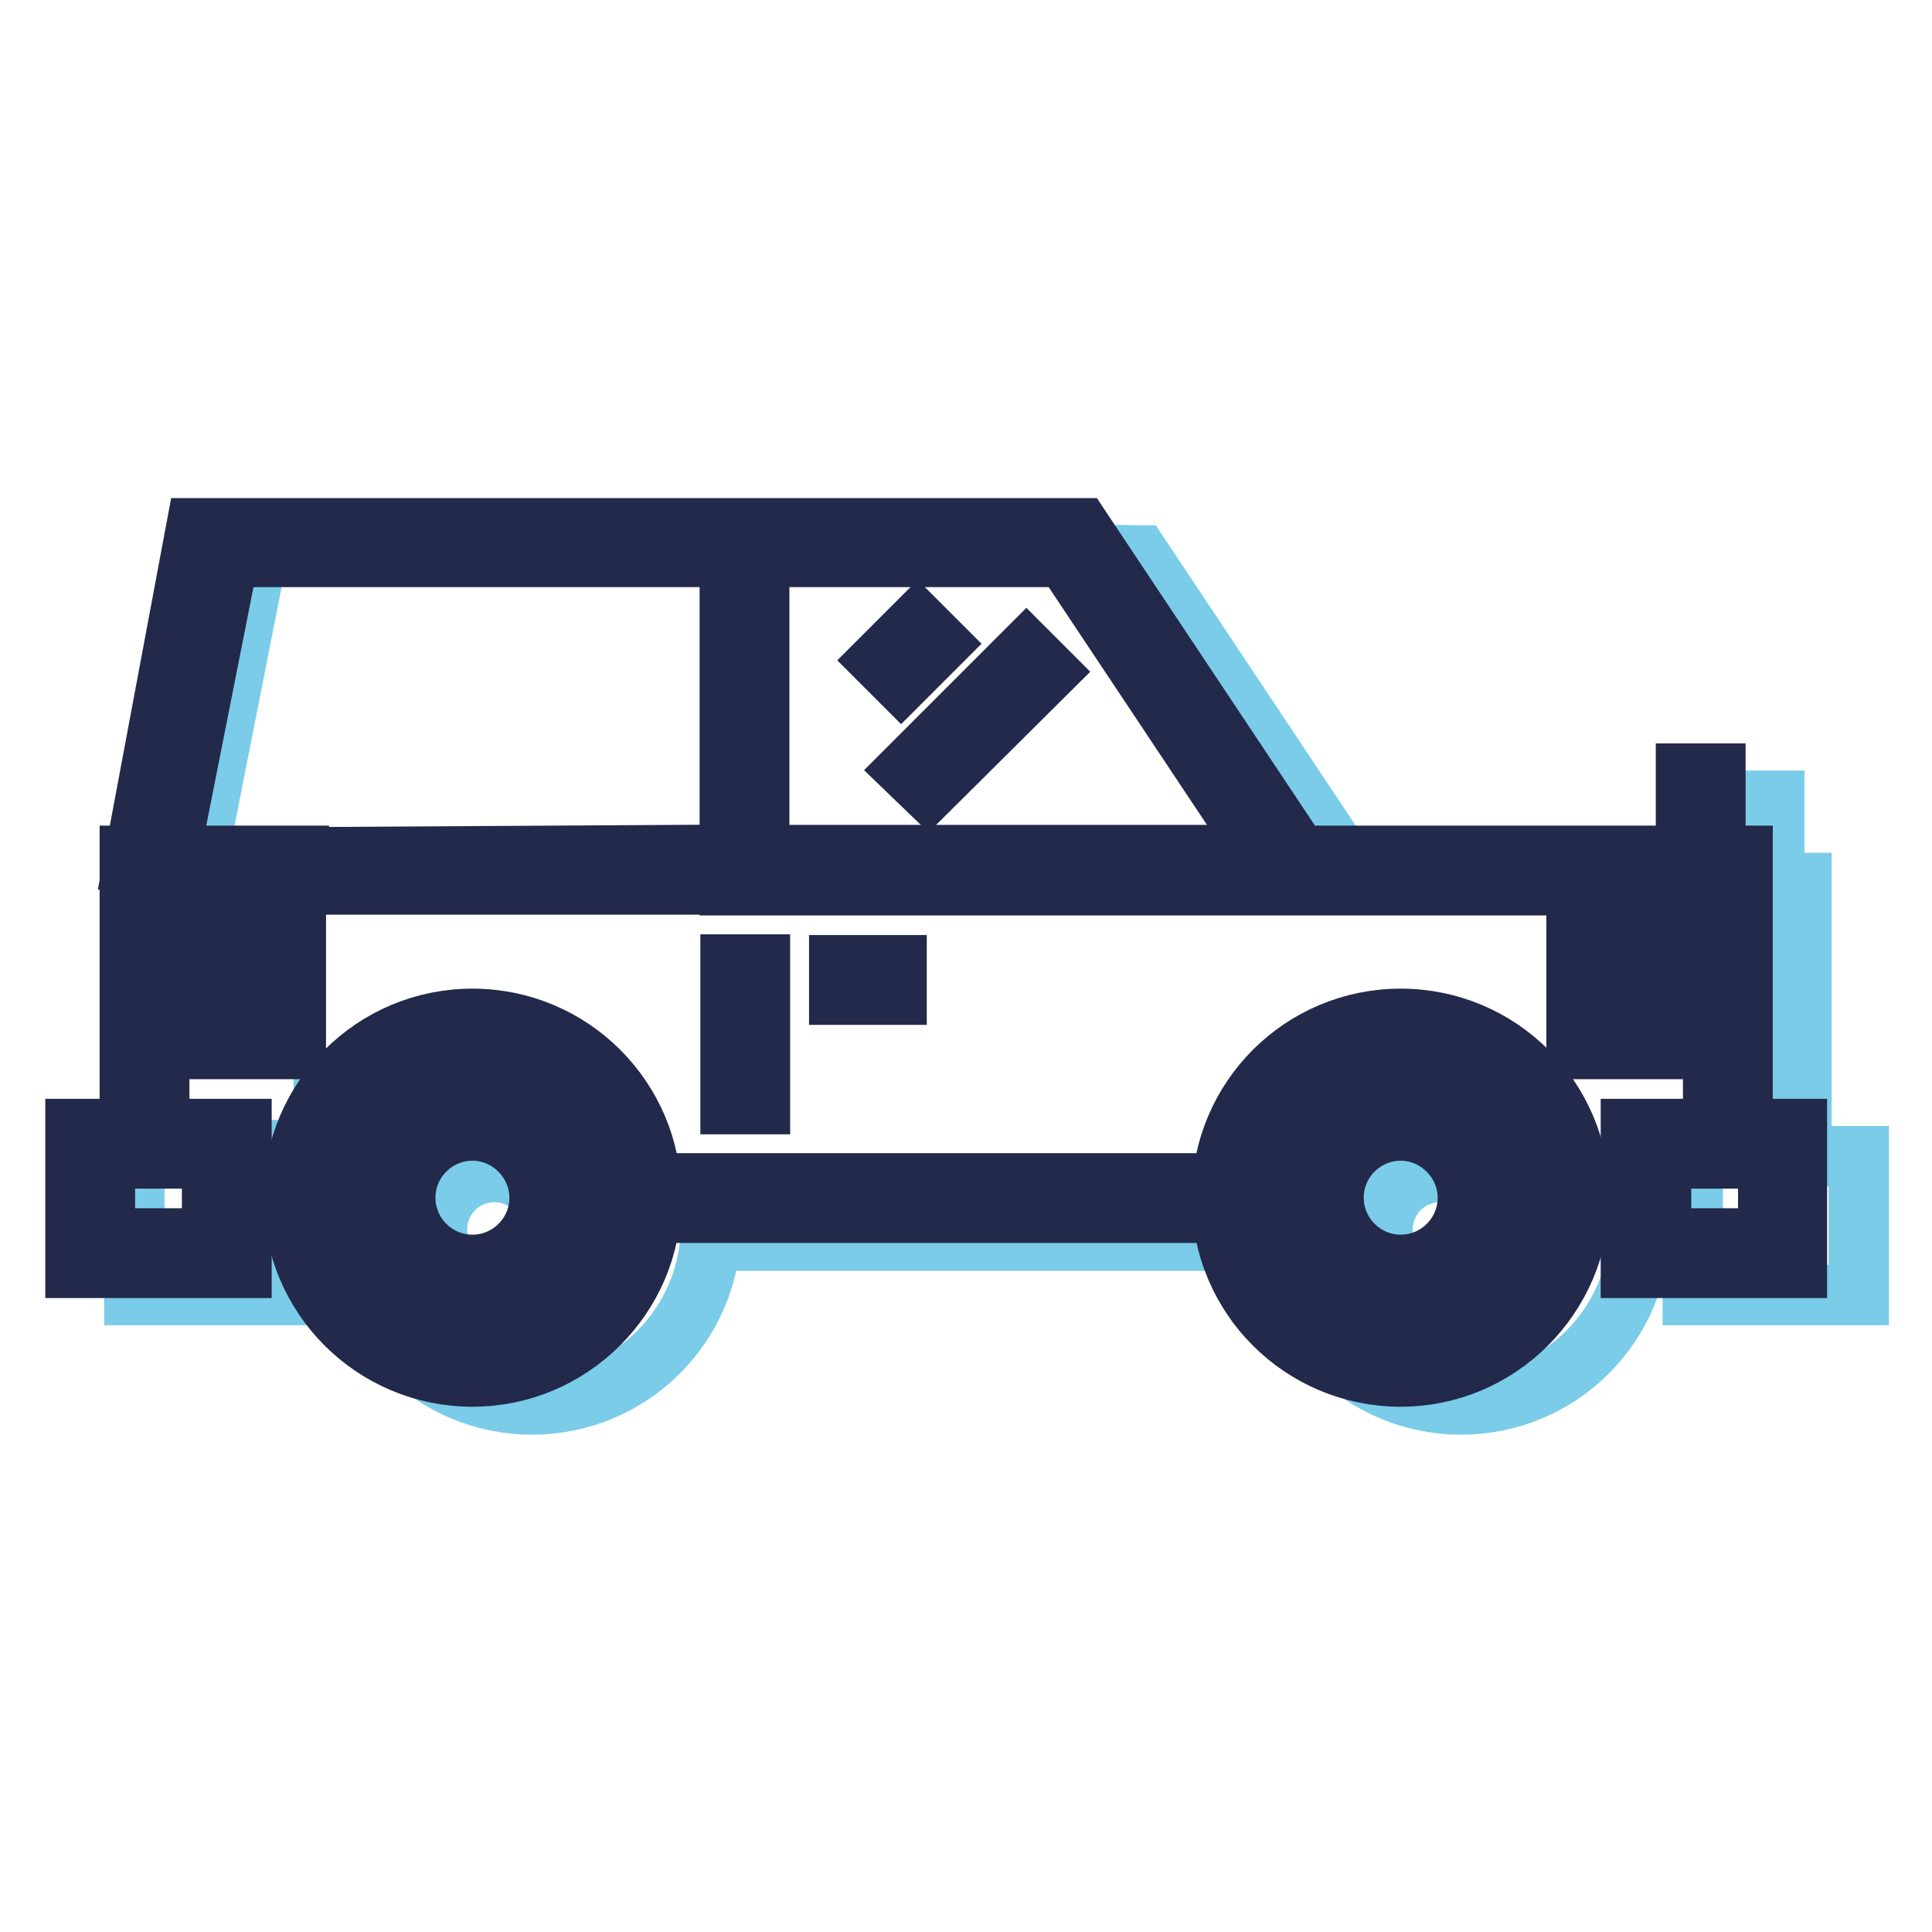 <?xml version="1.0" encoding="utf-8"?>
<!-- Svg Vector Icons : http://www.onlinewebfonts.com/icon -->
<!DOCTYPE svg PUBLIC "-//W3C//DTD SVG 1.1//EN" "http://www.w3.org/Graphics/SVG/1.1/DTD/svg11.dtd">
<svg version="1.1" xmlns="http://www.w3.org/2000/svg" xmlns:xlink="http://www.w3.org/1999/xlink" x="0px" y="0px" viewBox="0 0 256 256" enable-background="new 0 0 256 256" xml:space="preserve">
<g> <path stroke-width="8" fill-opacity="0" stroke="#7acce8"  d="M238.7,153.2V117h-10.1l0.7,33.7l-12,1.7v6.4h-9.8l-0.7-1.9l-5.1-12.9l-11.1-6.9H184l-11.2,3.1l-5.4,7.7 l-3.2,10.8h-80v-1.9l-3-8.9l-4.5-6.4l-9.2-4.4h-6.8l-8.5,1.9l-8.8,8.9l-0.5-0.2v4.7H25v0.8h-7.2v18.4h22v-10.8h7v1.6 c0,13.1,10.6,23.7,23.7,23.7c13.1,0,23.7-10.6,23.7-23.7v-1.6h6.9v3.6h61.9v-3.6h6.9v1.6c0,13.1,10.6,23.7,23.7,23.7 c13.1,0,23.7-10.6,23.7-23.7v-1.6h7v10.8h22v-18.4H238.7L238.7,153.2z M65.5,170.5c-4.2,0-7.6-3.4-7.6-7.6c0-4.2,3.4-7.6,7.6-7.6 c4.2,0,7.6,3.4,7.6,7.6C73.1,167.1,69.7,170.5,65.5,170.5z M190.8,170.5c-4.2,0-7.6-3.4-7.6-7.6c0-4.2,3.4-7.6,7.6-7.6 c4.2,0,7.6,3.4,7.6,7.6C198.4,167.1,195,170.5,190.8,170.5z M151,73.6L34.4,71.9L25.9,115l153,0.5L151,73.6z M231.2,106.1h3.9v4 h-3.9V106.1z"/> <path stroke-width="8" fill-opacity="0" stroke="#22294a"  d="M185.6,182.4c-13.1,0-23.7-10.6-23.7-23.7s10.6-23.7,23.7-23.7c13.1,0,23.7,10.6,23.7,23.7 C209.2,171.8,198.6,182.4,185.6,182.4z M185.6,139c-10.9,0-19.8,8.9-19.8,19.8c0,10.9,8.9,19.8,19.8,19.8 c10.9,0,19.8-8.9,19.8-19.8C205.3,147.9,196.5,139,185.6,139z"/> <path stroke-width="8" fill-opacity="0" stroke="#22294a"  d="M185.6,171.6c-7.1,0-12.8-5.7-12.8-12.8c0-7.1,5.7-12.8,12.8-12.8c7.1,0,12.8,5.7,12.8,12.8 C198.4,165.8,192.7,171.6,185.6,171.6z M185.6,149.8c-4.9,0-8.9,4-8.9,8.9c0,4.9,4,8.9,8.9,8.9c4.9,0,8.9-4,8.9-8.9 C194.5,153.9,190.5,149.8,185.6,149.8z M62.6,182.4c-13.1,0-23.7-10.6-23.7-23.7s10.6-23.7,23.7-23.7c13.1,0,23.7,10.6,23.7,23.7 S75.6,182.4,62.6,182.4z M62.6,139c-10.9,0-19.8,8.9-19.8,19.8c0,10.9,8.9,19.8,19.8,19.8c10.9,0,19.8-8.9,19.8-19.8 C82.3,147.9,73.5,139,62.6,139z"/> <path stroke-width="8" fill-opacity="0" stroke="#22294a"  d="M62.6,171.6c-7.1,0-12.8-5.7-12.8-12.8c0-7.1,5.7-12.8,12.8-12.8c7.1,0,12.8,5.7,12.8,12.8 C75.4,165.8,69.6,171.6,62.6,171.6z M62.6,149.8c-4.9,0-8.9,4-8.9,8.9c0,4.9,4,8.9,8.9,8.9c4.9,0,8.9-4,8.9-8.9 C71.5,153.9,67.5,149.8,62.6,149.8z M93.1,156.8h61.9v3.9H93.1V156.8z M223.4,102.5h3.9v4h-3.9V102.5z M111.2,127.9h7.6v3.9h-7.6 V127.9z M96.8,127.8h3.9v18.5h-3.9V127.8z M116.6,87.5l5-5l2.8,2.8l-5,5L116.6,87.5z M120.2,102L136,86.2l2.8,2.8L123,104.7 L120.2,102z"/> <path stroke-width="8" fill-opacity="0" stroke="#22294a"  d="M230.9,149.6v-36.2h-58.8L143.2,70H26l-8.2,43.8l25.8-0.4H17.2v36.2H10v18.4h22v-18.4H21.1V139h18.1v-14.8 H21.1v-7h68.8v-3.9l-67.5,0.4l7.9-39.9h110.8l26.3,39.5h-66.8V80.8h-3.9v36.5H227v7h-18.1V139H227v10.6h-10.9v18.4h22v-18.4H230.9 L230.9,149.6z M28.1,153.5v10.6H13.9v-10.6H28.1L28.1,153.5z M35.3,128.1v6.9H21.1v-6.9H35.3z M212.9,135.1v-7H227v7H212.9 L212.9,135.1z M234.3,164.1h-14.2v-10.6h14.2V164.1z"/></g>
</svg>